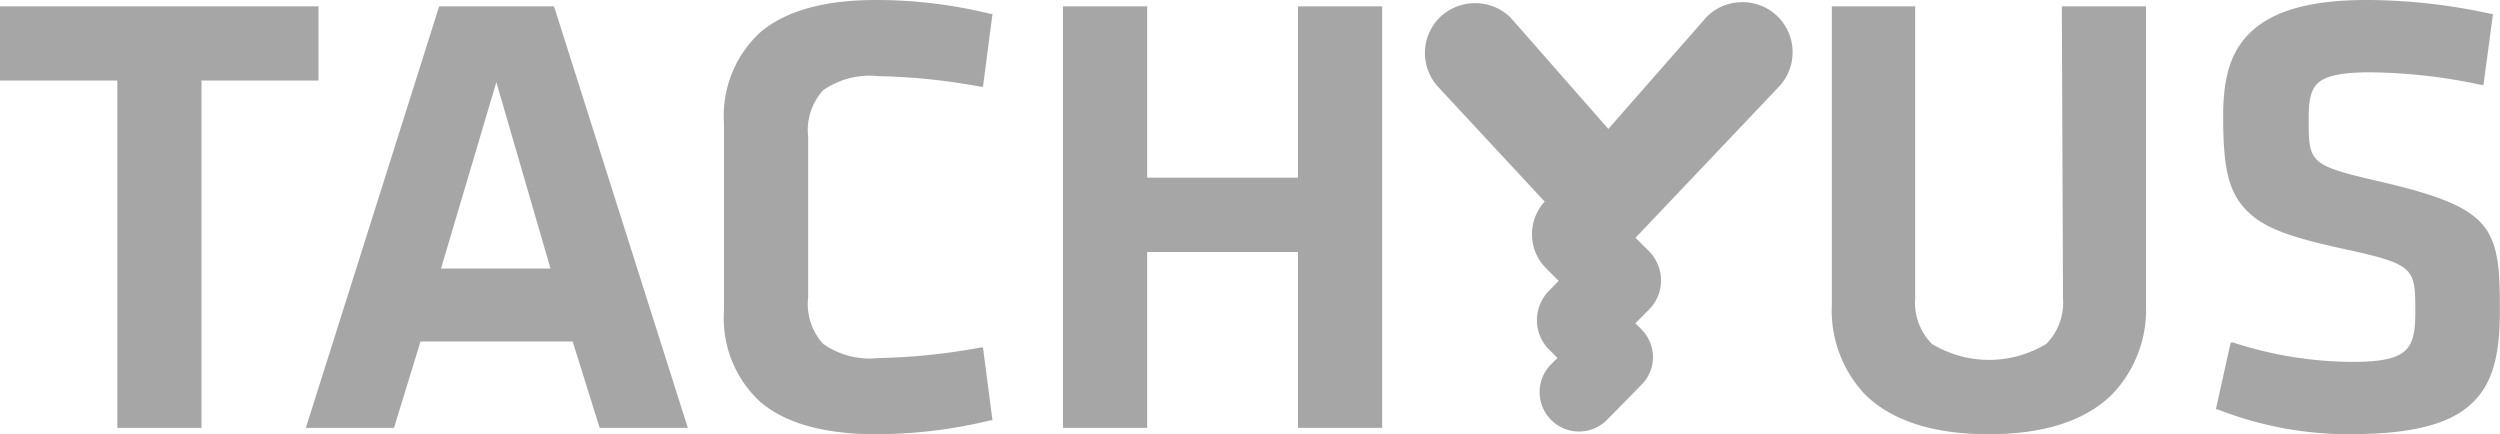 <?xml version="1.0" encoding="UTF-8"?> <svg xmlns="http://www.w3.org/2000/svg" width="190" height="33" viewBox="0 0 190 33" fill="none"><g clip-path="url(#05vc6yd2ma)" fill="#A6A6A6"><path d="M24.206.482H0v5.636h8.917v26.4h6.397v-26.4h8.892V.482zM42.08.482h-8.703L23.244 32.518h6.7l2.014-6.562h11.565l2.052 6.562h6.7L42.143.597 42.08.482zm-.242 19.927h-8.322l4.205-14.164 4.117 14.164zM62.548 6.867a6.172 6.172 0 0 1 4.192-1.08c2.61.052 5.212.32 7.778.8h.19l.722-5.534h-.165A36.234 36.234 0 0 0 66.563 0c-3.914 0-6.865.825-8.79 2.462a8.619 8.619 0 0 0-2.75 6.905v14.266a8.634 8.634 0 0 0 2.75 6.905C59.697 32.175 62.648 33 66.562 33a36.802 36.802 0 0 0 8.702-1.053h.165l-.722-5.534h-.19c-2.566.48-5.168.748-7.778.8a6.097 6.097 0 0 1-4.192-1.092 4.495 4.495 0 0 1-1.127-3.529V10.408a4.537 4.537 0 0 1 1.127-3.541zM98.648 13.505H87.185V.482h-6.397v32.036h6.397V19.153h11.463v13.365h6.397V.482h-6.397v13.023zM156.788 22.681a4.45 4.45 0 0 1-1.267 3.452 8.382 8.382 0 0 1-8.702 0 4.447 4.447 0 0 1-1.266-3.452V.482h-6.334v22.682a9.303 9.303 0 0 0 2.534 6.828c2.039 1.993 5.193 3.008 9.385 3.008 4.193 0 7.335-1.015 9.361-3.008a9.27 9.27 0 0 0 2.597-6.828V.482h-6.397l.089 22.2zM132.417.165a3.796 3.796 0 0 0-2.71 1.117l-7.474 8.517-7.422-8.454a3.802 3.802 0 0 0-2.699-1.104 3.858 3.858 0 0 0-2.71 1.104 3.81 3.81 0 0 0 0 5.37l7.993 8.605a3.685 3.685 0 0 0-.684 3.893c.188.45.463.856.81 1.196l.938.94-.71.723a3.177 3.177 0 0 0 0 4.518l.621.61-.519.52a2.997 2.997 0 0 0 2.128 5.077 3.006 3.006 0 0 0 2.141-.876l2.621-2.665a3.011 3.011 0 0 0 .887-2.12 3.058 3.058 0 0 0-.887-2.12l-.456-.444 1.001-1.002a3.143 3.143 0 0 0 .705-3.477 3.177 3.177 0 0 0-.692-1.029l-1.001-.99L135.141 6.65a3.816 3.816 0 0 0 0-5.356 3.8 3.8 0 0 0-2.724-1.13zM188.734 17.135c-1.267-1.536-3.8-2.387-7.816-3.326-5.459-1.269-5.459-1.396-5.459-4.874 0-1.472.215-2.234.798-2.703.582-.47 1.773-.736 3.8-.736 2.858.024 5.706.343 8.499.952h.19l.722-5.395h-.164A44.14 44.14 0 0 0 179.867 0c-4.015 0-6.789.723-8.525 2.183-1.735 1.46-2.381 3.503-2.381 6.613 0 3.338.241 5.445 1.533 6.93 1.292 1.485 3.166 2.208 7.371 3.135 2.952.634 4.307 1.002 4.991 1.624.684.622.709 1.485.709 3.25 0 1.396-.139 2.386-.836 2.97-.696.583-1.874.8-4.053.8a29.75 29.75 0 0 1-8.955-1.473h-.19l-1.127 5.077h.126A27.29 27.29 0 0 0 178.6 33c4.624 0 7.6-.749 9.26-2.348 1.494-1.396 2.128-3.465 2.128-6.917.013-3.135-.076-5.14-1.254-6.6z"></path></g><defs><clipPath id="05vc6yd2ma"><path fill="#fff" d="M0 0h190v33H0z"></path></clipPath></defs></svg> 